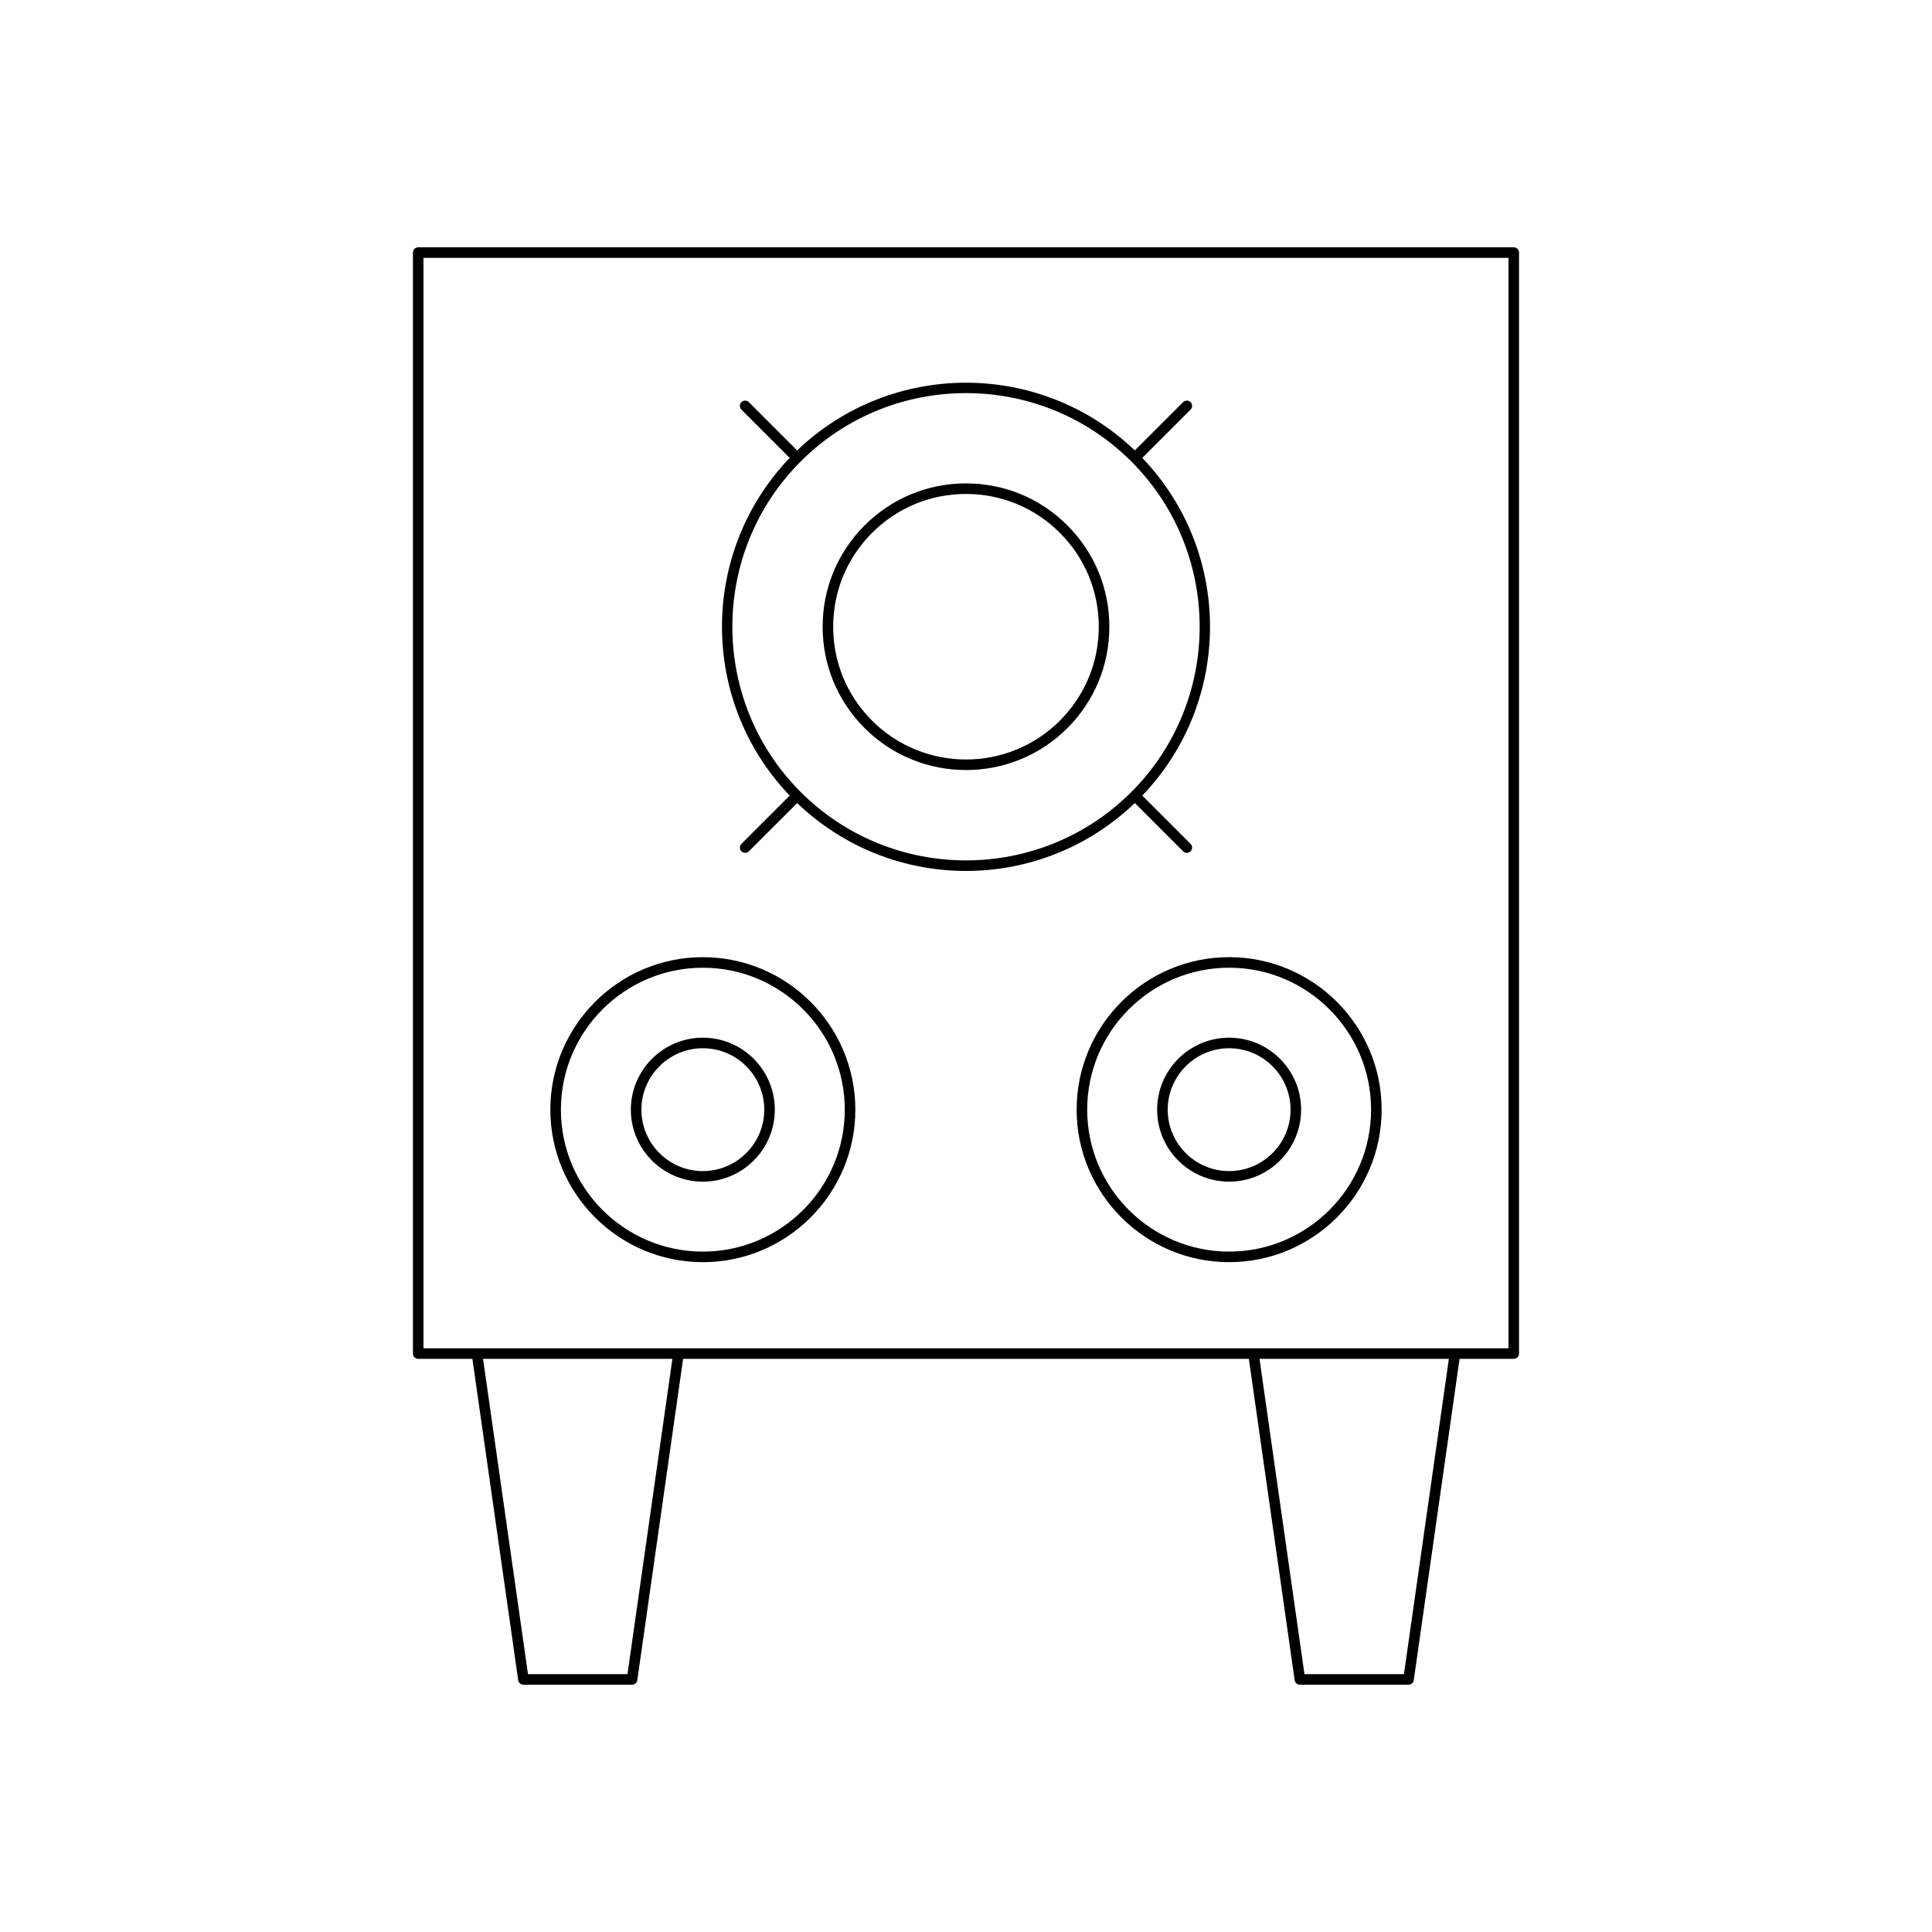 <?xml version="1.0" encoding="UTF-8"?>
<!-- Uploaded to: ICON Repo, www.svgrepo.com, Generator: ICON Repo Mixer Tools -->
<svg fill="#000000" width="800px" height="800px" version="1.1" viewBox="144 144 512 512" xmlns="http://www.w3.org/2000/svg">
 <g>
  <path d="m353.28 354.84-12.789 12.789c-0.547 0.547-0.547 1.434 0 1.98 0.273 0.273 0.633 0.41 0.988 0.41 0.359 0 0.715-0.137 0.988-0.41l12.789-12.789c12.488 11.961 28.602 17.992 44.746 17.992 16.141 0 32.254-6.031 44.742-17.996l12.789 12.789c0.273 0.273 0.633 0.41 0.988 0.41 0.359 0 0.715-0.137 0.988-0.41 0.547-0.547 0.547-1.434 0-1.98l-12.789-12.789c23.926-24.98 23.926-64.508 0-89.488l12.789-12.789c0.547-0.547 0.547-1.434 0-1.98-0.547-0.547-1.434-0.547-1.98 0l-12.789 12.789c-24.98-23.926-64.508-23.926-89.488 0l-12.789-12.789c-0.547-0.547-1.434-0.547-1.98 0s-0.547 1.434 0 1.98l12.789 12.789c-23.922 24.98-23.922 64.512 0.008 89.492zm2.918-88.551c12.074-12.074 27.938-18.113 43.805-18.113 15.863 0 31.727 6.039 43.805 18.113 24.156 24.156 24.156 63.453 0 87.609-24.152 24.152-63.457 24.152-87.609 0-24.156-24.152-24.156-63.453 0-87.609z"/>
  <path d="m400 348.07c9.727 0 19.457-3.699 26.863-11.109 7.18-7.18 11.129-16.719 11.129-26.867 0-10.145-3.953-19.688-11.129-26.863-7.176-7.176-16.715-11.129-26.863-11.129s-19.688 3.953-26.863 11.129c-7.18 7.176-11.129 16.719-11.129 26.863 0 10.148 3.953 19.688 11.129 26.867 7.406 7.406 17.133 11.109 26.863 11.109zm-24.887-62.859c6.648-6.648 15.484-10.309 24.883-10.309 9.398 0 18.238 3.664 24.883 10.309 6.648 6.648 10.309 15.484 10.309 24.883 0 9.398-3.664 18.238-10.309 24.887-13.723 13.723-36.047 13.723-49.77 0-6.648-6.648-10.309-15.488-10.309-24.887 0.004-9.398 3.664-18.234 10.312-24.883z"/>
  <path d="m545.16 209.54h-290.33c-0.773 0-1.398 0.625-1.398 1.398v291.77c0 0.773 0.625 1.398 1.398 1.398h14.359l12.137 85.148c0.098 0.691 0.688 1.203 1.387 1.203h28.793c0.695 0 1.289-0.512 1.387-1.203l12.137-85.148h149.93l12.137 85.148c0.098 0.691 0.688 1.203 1.387 1.203h28.793c0.695 0 1.289-0.512 1.387-1.203l12.137-85.148h14.359c0.773 0 1.398-0.625 1.398-1.398v-291.77c0-0.773-0.625-1.398-1.398-1.398zm-234.87 378.12h-26.367l-11.91-83.555h50.184zm205.77 0h-26.367l-11.91-83.555h50.184zm27.699-86.352h-287.53v-288.97h287.53z"/>
  <path d="m330.26 478.49c22.285 0 40.414-18.129 40.414-40.414 0-22.285-18.129-40.414-40.414-40.414-22.285 0-40.414 18.129-40.414 40.414 0 22.281 18.129 40.414 40.414 40.414zm0-78.031c20.742 0 37.617 16.875 37.617 37.617 0 20.742-16.875 37.613-37.617 37.613-20.742 0-37.617-16.871-37.617-37.613 0.004-20.742 16.879-37.617 37.617-37.617z"/>
  <path d="m330.26 457.15c10.52 0 19.074-8.559 19.074-19.074 0-10.52-8.559-19.078-19.074-19.078-10.52 0-19.078 8.559-19.078 19.078s8.559 19.074 19.078 19.074zm0-35.355c8.977 0 16.277 7.305 16.277 16.281 0 8.977-7.301 16.277-16.277 16.277-8.977 0-16.281-7.301-16.281-16.277 0.004-8.977 7.305-16.281 16.281-16.281z"/>
  <path d="m429.32 438.07c0 22.281 18.129 40.414 40.414 40.414s40.414-18.129 40.414-40.414c0-22.285-18.129-40.414-40.414-40.414s-40.414 18.129-40.414 40.414zm40.414-37.617c20.742 0 37.617 16.875 37.617 37.617 0 20.742-16.875 37.613-37.617 37.613s-37.617-16.871-37.617-37.613c0-20.742 16.875-37.617 37.617-37.617z"/>
  <path d="m469.73 457.15c10.52 0 19.078-8.559 19.078-19.074 0-10.52-8.559-19.078-19.078-19.078s-19.074 8.559-19.074 19.078 8.555 19.074 19.074 19.074zm0-35.355c8.977 0 16.281 7.305 16.281 16.281 0 8.977-7.305 16.277-16.281 16.277s-16.277-7.301-16.277-16.277c0-8.977 7.301-16.281 16.277-16.281z"/>
 </g>
</svg>